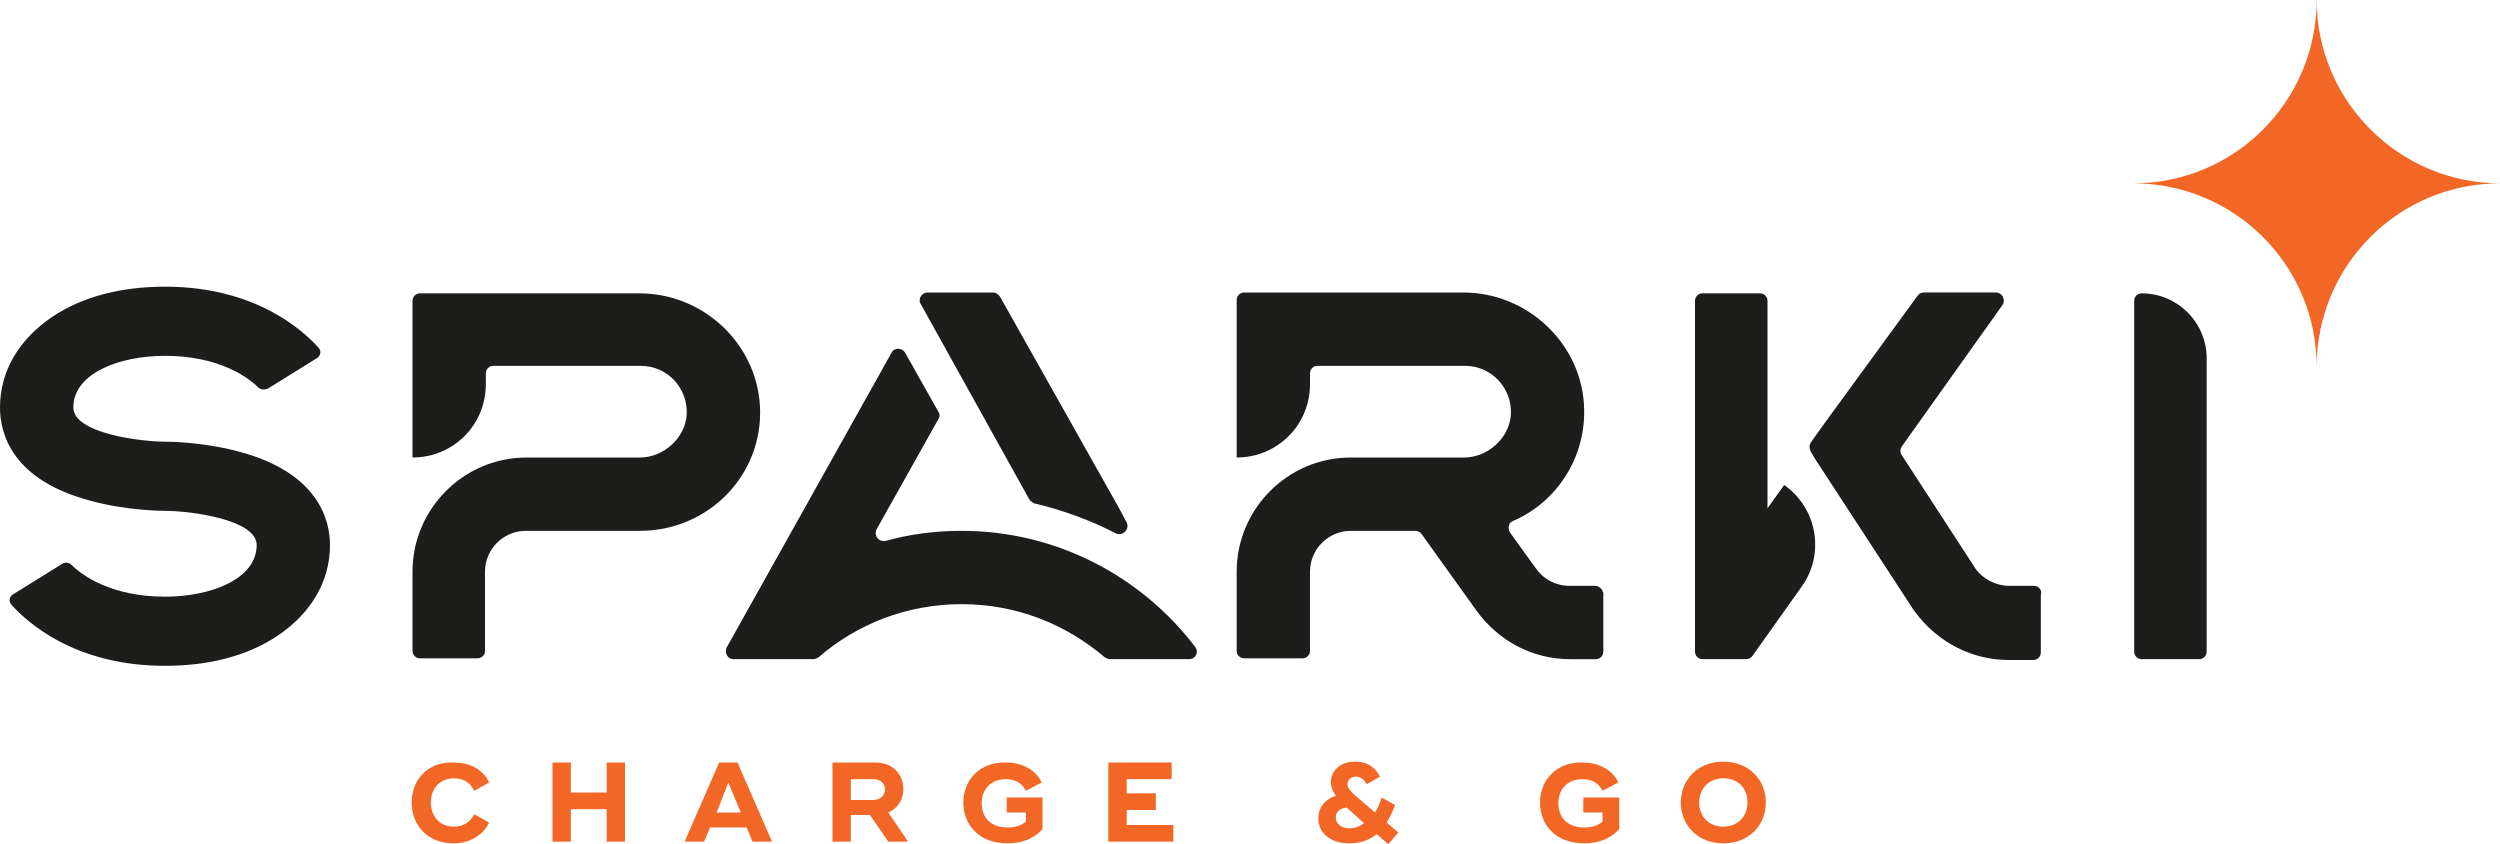 <?xml version="1.0" encoding="UTF-8"?>
<svg xmlns="http://www.w3.org/2000/svg" id="Calque_2" data-name="Calque 2" viewBox="0 0 300 101.3">
  <defs>
    <style>
      .cls-1 {
        fill: #1d1d1b;
      }

      .cls-2 {
        fill: #f26626;
      }
    </style>
  </defs>
  <g id="Calque_1-2" data-name="Calque 1">
    <path class="cls-1" d="M214.1,58.2l-2,2.8v-24.9c0-.5-.4-.9-.9-.9h-6.9c-.5,0-.9.4-.9.9v42.1c0,.5.4.9.9.9h5.2c.3,0,.6-.1.8-.4l5.9-8.3c2.8-3.9,1.9-9.4-2.1-12.2ZM191.4,70.3h-3.1c-1.6,0-3.1-.8-4-2.1l-3.1-4.3c-.3-.5-.2-1.2.4-1.4,5.1-2.2,8.6-7.4,8.5-13.3-.1-7.8-6.7-14.1-14.5-14.1h-26.3c-.5,0-.9.4-.9.9v18.9c4.9,0,8.8-3.9,8.8-8.8v-1.3c0-.5.4-.9.9-.9h17.7c3.2,0,5.7,2.7,5.5,5.9-.2,2.8-2.8,5.1-5.6,5.1h-13.6c-7.6,0-13.7,6.2-13.7,13.7v9.5c0,.5.4.9.9.9h7c.5,0,.9-.4.9-.9v-9.5c0-2.7,2.2-4.9,4.9-4.9h7.7c.3,0,.6.1.8.4l6.6,9.2c2.6,3.6,6.7,5.8,11.2,5.8h3.1c.5,0,.9-.4.9-.9v-7c-.1-.5-.5-.9-1-.9ZM257,35.2c-.5,0-.9.4-.9.9v42.1c0,.5.4.9.9.9h6.9c.5,0,.9-.4.9-.9v-35.2c0-4.3-3.5-7.8-7.8-7.8ZM244.1,70.3h-3c-1.6,0-3.1-.8-4-2l-8.9-13.7c-.2-.3-.2-.7,0-1l12.1-17c.4-.6,0-1.5-.8-1.5h-8.6c-.3,0-.6.1-.8.4l-11.6,15.9-1.2,1.7c-.2.3-.2.7,0,1.1l.4.7,12,18.4.1.1c2.6,3.6,6.8,5.8,11.2,5.8h3c.5,0,.9-.4.9-.9v-6.9c.2-.6-.3-1.1-.8-1.1ZM28.7,54.2c-4.4-1.2-8.7-1.2-8.9-1.2-2.9,0-11-1-11-4.1,0-4.1,5.5-6.2,11-6.2,6.5,0,10,2.6,11.2,3.8.3.3.8.3,1.2.1l5.8-3.6c.5-.3.6-.9.2-1.3-1.8-2-7.5-7.3-18.4-7.3-5.3,0-9.9,1.2-13.5,3.6-4,2.7-6.3,6.5-6.3,10.9,0,3.1,1.4,8.7,10.9,11.2,4.4,1.2,8.7,1.2,8.9,1.2,2.9,0,11,1,11,4.1,0,4.1-5.5,6.2-11,6.2-6.5,0-10-2.6-11.2-3.8-.3-.3-.8-.4-1.2-.1l-5.8,3.6c-.5.3-.6.9-.2,1.3,1.8,2,7.5,7.3,18.4,7.3,5.3,0,9.9-1.2,13.5-3.6,4-2.7,6.3-6.5,6.3-10.9,0-3.1-1.5-8.7-10.9-11.2ZM115.4,63.7c-3.2,0-6.2.4-9.1,1.2-.8.2-1.5-.6-1.1-1.4l7.4-13.2c.2-.3.2-.6,0-.9l-4-7.1c-.4-.6-1.3-.6-1.6,0l-19.8,35.4c-.3.6.1,1.4.8,1.4h9.6c.2,0,.4-.1.6-.2,4.6-4,10.6-6.4,17.2-6.4s12.5,2.4,17.2,6.4c.2.1.4.2.6.2h9.5c.8,0,1.2-.9.7-1.5-6.4-8.4-16.6-13.9-28-13.9ZM123.5,59.9c.1.2.4.4.6.5,3.4.8,6.7,2,9.8,3.6.8.4,1.7-.5,1.3-1.3l-.9-1.7-14.3-25.4c-.2-.3-.5-.5-.8-.5h-7.9c-.7,0-1.2.8-.8,1.4l13,23.4ZM91.2,48.8c-.4-7.6-6.8-13.6-14.5-13.6h-26.3c-.5,0-.9.4-.9.9v18.8c4.9,0,8.8-3.9,8.8-8.8v-1.3c0-.5.4-.9.9-.9h17.7c3.2,0,5.7,2.7,5.5,5.9-.2,2.8-2.8,5.1-5.6,5.1h-13.6c-7.6,0-13.7,6.2-13.7,13.7v9.5c0,.5.4.9.9.9h6.9c.5,0,.9-.4.9-.9v-9.5c0-2.7,2.2-4.9,4.9-4.9h13.7c8.2,0,14.8-6.7,14.4-14.9Z"></path>
    <path class="cls-2" d="M201.7,96.3c0,2.7,2,4.9,5.1,4.9s5.1-2.2,5.1-4.9-2-4.9-5.1-4.9-5.1,2.2-5.1,4.9ZM203.9,96.3c0-1.6,1.1-2.9,2.9-2.9s2.9,1.2,2.9,2.9c0,1.6-1.1,2.9-2.9,2.9s-2.9-1.3-2.9-2.9ZM184.8,96.3c0,2.7,1.9,4.9,5.3,4.9,1.8,0,3.2-.6,4.2-1.7v-3.8h-4.3v1.8h2.3v1.1c-.6.5-1.3.7-2.2.7-2.1,0-3.1-1.3-3.1-2.9,0-1.7,1.1-2.9,2.9-2.9,1.3,0,2,.6,2.4,1.4l1.9-1c-.7-1.5-2.3-2.4-4.3-2.4-3.1-.1-5.1,2.1-5.1,4.8ZM159.7,93.9c0,.5.2,1,.6,1.6-1.3.4-2.1,1.4-2.1,2.7,0,1.8,1.5,3,3.7,3,1.2,0,2.3-.3,3.3-1.1l1.4,1.2,1.2-1.4-1.4-1.2c.4-.6.7-1.3,1-2.1l-1.6-.9c-.2.7-.5,1.3-.8,1.8l-2.1-1.8c-.8-.7-1.2-1.1-1.2-1.6s.4-.9,1-.9c.7,0,1,.4,1.3.9l1.6-.9c-.5-1-1.4-1.8-3-1.8-1.9,0-2.9,1.2-2.9,2.5ZM160.3,98.1c0-.7.5-1.1,1.3-1.2l2.1,1.9c-.6.4-1.1.6-1.8.6-.9,0-1.6-.5-1.6-1.3ZM115.6,96.3c0,2.7,1.9,4.9,5.3,4.9,1.8,0,3.2-.6,4.2-1.7v-3.8h-4.3v1.8h2.3v1.1c-.6.5-1.3.7-2.2.7-2.1,0-3.1-1.3-3.1-2.9,0-1.7,1.1-2.9,2.9-2.9,1.3,0,2,.6,2.4,1.4l1.9-1c-.7-1.5-2.3-2.4-4.3-2.4-3.1-.1-5.1,2.1-5.1,4.8ZM49.4,96.3c0,2.7,1.9,4.9,5,4.9,2,0,3.6-1,4.3-2.5l-1.8-1c-.4.9-1.3,1.5-2.4,1.5-1.8,0-2.8-1.3-2.8-2.9s1-2.9,2.8-2.9c1.2,0,2,.6,2.4,1.5l1.8-1c-.7-1.5-2.2-2.4-4.3-2.4-3.1-.1-5,2.1-5,4.8ZM135.2,91.5h-2.2v9.5h7.8v-2h-5.6v-1.8h3.5v-2h-3.5v-1.7h5.4v-2h-5.4ZM102.1,91.5h-2.2v9.5h2.2v-3.2h2.3l2.2,3.2h2.3v-.1l-2.3-3.4c1.1-.5,1.8-1.5,1.8-2.8,0-1.9-1.4-3.2-3.3-3.2h-3ZM102.1,93.5h2.7c.8,0,1.4.5,1.4,1.2,0,.8-.6,1.3-1.4,1.3h-2.7v-2.5ZM86.3,91.5l-4.1,9.4v.1h2.3l.7-1.7h4.4l.7,1.7h2.3v-.1l-4.1-9.4h-2.2ZM87.4,93.9l1.5,3.6h-2.9l1.4-3.6ZM72.8,91.5v3.6h-4.3v-3.6h-2.2v9.5h2.2v-3.9h4.3v3.9h2.2v-9.5h-2.2Z"></path>
    <path class="cls-2" d="M278,0c0,12.1-9.8,22-22,22,12.1,0,22,9.8,22,22,0-12.1,9.8-22,22-22-12.1,0-22-9.9-22-22Z"></path>
  </g>
</svg>
